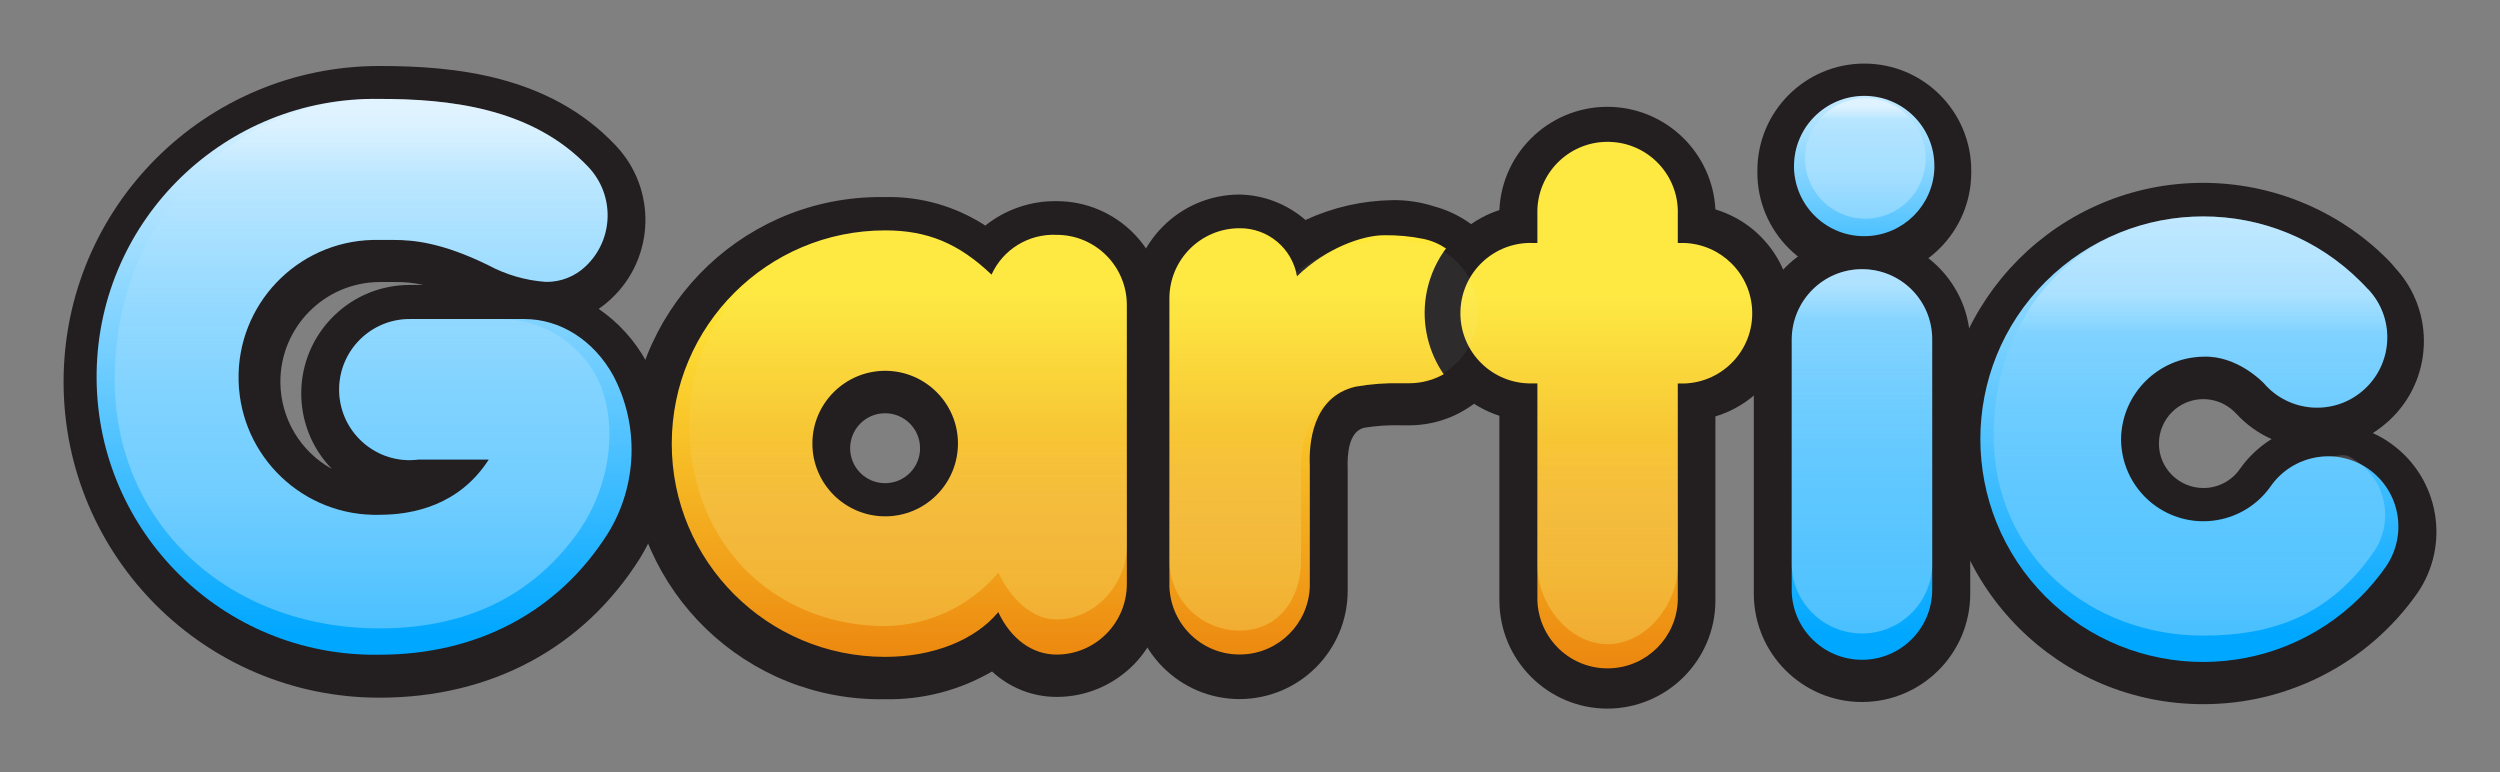 <?xml version="1.0" encoding="UTF-8" standalone="no"?>
<svg
   xmlns:dc="http://purl.org/dc/elements/1.1/"
   xmlns:cc="http://creativecommons.org/ns#"
   xmlns:rdf="http://www.w3.org/1999/02/22-rdf-syntax-ns#"
   xmlns:svg="http://www.w3.org/2000/svg"
   xmlns="http://www.w3.org/2000/svg"
   xmlns:sodipodi="http://sodipodi.sourceforge.net/DTD/sodipodi-0.dtd"
   xmlns:inkscape="http://www.inkscape.org/namespaces/inkscape"
   width="196.614"
   height="60.73"
   viewBox="0 0 196.614 60.73"
   version="1.1"
   id="svg176"
   sodipodi:docname="logotype-gartic.svg"
   inkscape:version="0.92.5 (2060ec1f9f, 2020-04-08)">
  <rect x="0" y="0" width="196.614" height="60.73" fill="#808080" stroke="none"/>
  <sodipodi:namedview
     pagecolor="#ffffff"
     bordercolor="#666666"
     borderopacity="1"
     objecttolerance="10"
     gridtolerance="10"
     guidetolerance="10"
     inkscape:pageopacity="0"
     inkscape:pageshadow="2"
     inkscape:window-width="2560"
     inkscape:window-height="1016"
     id="namedview178"
     showgrid="false"
     fit-margin-top="5"
     fit-margin-left="5"
     fit-margin-right="5"
     fit-margin-bottom="5"
     inkscape:zoom="1.9094488"
     inkscape:cx="131.07"
     inkscape:cy="29.46"
     inkscape:window-x="0"
     inkscape:window-y="27"
     inkscape:window-maximized="1"
     inkscape:current-layer="svg176" />
  <!-- Generator: Sketch 60.1 (88133) - https://sketch.com -->
  <title
     id="title2">logo_gio3_Prancheta 1 Copy</title>
  <desc
     id="desc4">Created with Sketch.</desc>
  <defs
     id="defs114">
    <linearGradient
       x1="117.322"
       y1="41.727"
       x2="117.322"
       y2="14.35"
       id="linearGradient-1"
       gradientTransform="matrix(0.853,0,0,1.172,4.07,4.77)"
       gradientUnits="userSpaceOnUse">
      <stop
         stop-color="#EB820D"
         offset="0%"
         id="stop6" />
      <stop
         stop-color="#FFE838"
         offset="96%"
         id="stop8" />
    </linearGradient>
    <linearGradient
       x1="25.038"
       y1="44.37"
       x2="25.038"
       y2="-1.685"
       id="linearGradient-2"
       gradientTransform="matrix(0.981,0,0,1.019,4.07,4.77)"
       gradientUnits="userSpaceOnUse">
      <stop
         stop-color="#00A7FF"
         offset="0%"
         id="stop11" />
      <stop
         stop-color="#F4FAFF"
         offset="100%"
         id="stop13" />
    </linearGradient>
    <linearGradient
       x1="64.529"
       y1="50.514"
       x2="64.529"
       y2="17.372"
       id="linearGradient-3"
       gradientTransform="matrix(1.033,0,0,0.968,4.07,4.77)"
       gradientUnits="userSpaceOnUse">
      <stop
         stop-color="#EB820D"
         offset="0%"
         id="stop16" />
      <stop
         stop-color="#FFE838"
         offset="96%"
         id="stop18" />
    </linearGradient>
    <linearGradient
       x1="25.239"
       y1="4.682"
       x2="25.239"
       y2="33.765"
       id="linearGradient-4"
       gradientTransform="matrix(0.967,0,0,1.035,4.07,4.77)"
       gradientUnits="userSpaceOnUse">
      <stop
         stop-color="#F4FAFF"
         offset="0%"
         id="stop21" />
      <stop
         stop-color="#F4FAFF"
         stop-opacity="0"
         offset="13%"
         id="stop23" />
      <stop
         stop-color="#F4FAFF"
         offset="98%"
         id="stop25" />
    </linearGradient>
    <linearGradient
       x1="164.221"
       y1="36.672"
       x2="164.221"
       y2="12.787"
       id="linearGradient-5"
       gradientTransform="matrix(0.744,0,0,1.343,4.07,4.77)"
       gradientUnits="userSpaceOnUse">
      <stop
         stop-color="#EB820D"
         offset="0%"
         id="stop28" />
      <stop
         stop-color="#FFE838"
         offset="96%"
         id="stop30" />
    </linearGradient>
    <linearGradient
       x1="237.39"
       y1="27.124"
       x2="237.39"
       y2="-1.03"
       id="linearGradient-6"
       gradientTransform="matrix(0.6,0,0,1.667,4.07,4.77)"
       gradientUnits="userSpaceOnUse">
      <stop
         stop-color="#00A7FF"
         offset="0%"
         id="stop33" />
      <stop
         stop-color="#F4FAFF"
         offset="100%"
         id="stop35" />
    </linearGradient>
    <linearGradient
       x1="173.566"
       y1="43.807"
       x2="173.566"
       y2="-1.664"
       id="linearGradient-7"
       gradientTransform="matrix(0.969,0,0,1.032,4.07,4.77)"
       gradientUnits="userSpaceOnUse">
      <stop
         stop-color="#00A7FF"
         offset="0%"
         id="stop38" />
      <stop
         stop-color="#F4FAFF"
         offset="100%"
         id="stop40" />
    </linearGradient>
    <linearGradient
       x1="64.028"
       y1="28.067"
       x2="64.028"
       y2="43.675"
       id="linearGradient-8"
       gradientTransform="matrix(1.052,0,0,0.951,4.07,4.77)"
       gradientUnits="userSpaceOnUse">
      <stop
         stop-color="#F4FAFF"
         stop-opacity="0.18"
         offset="18%"
         id="stop43" />
      <stop
         stop-color="#F9F27A"
         offset="98%"
         id="stop45" />
    </linearGradient>
    <linearGradient
       x1="114.215"
       y1="23.372"
       x2="114.215"
       y2="35.749"
       id="linearGradient-9"
       gradientTransform="matrix(0.876,0,0,1.142,4.07,4.77)"
       gradientUnits="userSpaceOnUse">
      <stop
         stop-color="#F4FAFF"
         stop-opacity="0.18"
         offset="18%"
         id="stop48" />
      <stop
         stop-color="#F9F27A"
         offset="98%"
         id="stop50" />
    </linearGradient>
    <linearGradient
       x1="160.367"
       y1="20.618"
       x2="160.367"
       y2="31.39"
       id="linearGradient-10"
       gradientTransform="matrix(0.762,0,0,1.312,4.07,4.77)"
       gradientUnits="userSpaceOnUse">
      <stop
         stop-color="#F4FAFF"
         stop-opacity="0.18"
         offset="18%"
         id="stop53" />
      <stop
         stop-color="#F9F27A"
         offset="98%"
         id="stop55" />
    </linearGradient>
    <linearGradient
       x1="229.252"
       y1="10.938"
       x2="229.252"
       y2="27.025"
       id="linearGradient-11"
       gradientTransform="matrix(0.621,0,0,1.61,4.07,4.77)"
       gradientUnits="userSpaceOnUse">
      <stop
         stop-color="#F4FAFF"
         offset="0%"
         id="stop58" />
      <stop
         stop-color="#F4FAFF"
         stop-opacity="0.12"
         offset="11%"
         id="stop60" />
      <stop
         stop-color="#F4FAFF"
         offset="98%"
         id="stop62" />
    </linearGradient>
    <linearGradient
       x1="173.553"
       y1="17.742"
       x2="173.553"
       y2="40.821"
       id="linearGradient-12"
       gradientTransform="matrix(0.969,0,0,1.032,4.07,4.77)"
       gradientUnits="userSpaceOnUse">
      <stop
         stop-color="#F4FAFF"
         offset="0%"
         id="stop65" />
      <stop
         stop-color="#F4FAFF"
         stop-opacity="0.13"
         offset="13%"
         id="stop67" />
      <stop
         stop-color="#F4FAFF"
         offset="98%"
         id="stop69" />
    </linearGradient>
    <linearGradient
       x1="142.504"
       y1="21.072"
       x2="142.504"
       y2="-1.725"
       id="linearGradient-13"
       gradientTransform="matrix(1,0,0,1,4.07,4.77)"
       gradientUnits="userSpaceOnUse">
      <stop
         stop-color="#00A7FF"
         offset="0%"
         id="stop72" />
      <stop
         stop-color="#F4FAFF"
         offset="100%"
         id="stop74" />
    </linearGradient>
    <linearGradient
       x1="142.629"
       y1="3.634"
       x2="142.629"
       y2="10.743"
       id="linearGradient-14"
       gradientTransform="matrix(1,0,0,1,4.07,4.77)"
       gradientUnits="userSpaceOnUse">
      <stop
         stop-color="#F4FAFF"
         offset="0%"
         id="stop77" />
      <stop
         stop-color="#F4FAFF"
         stop-opacity="0.15"
         offset="14%"
         id="stop79" />
      <stop
         stop-color="#F4FAFF"
         stop-opacity="0.5"
         offset="70%"
         id="stop81" />
    </linearGradient>
    <linearGradient
       x1="178.505"
       y1="75.213"
       x2="178.505"
       y2="45.085"
       id="linearGradient-15"
       gradientTransform="matrix(1.246,0,0,0.803,68.082,-30.899)"
       gradientUnits="userSpaceOnUse">
      <stop
         stop-color="#EB820D"
         offset="0%"
         id="stop84" />
      <stop
         stop-color="#EF9415"
         offset="70.63%"
         id="stop86" />
    </linearGradient>
    <linearGradient
       x1="190.635"
       y1="60.373"
       x2="190.635"
       y2="36.19"
       id="linearGradient-16"
       gradientUnits="userSpaceOnUse"
       gradientTransform="translate(50.8,-9.951)">
      <stop
         stop-color="#EB820D"
         offset="0%"
         id="stop89" />
      <stop
         stop-color="#EF9415"
         offset="70.63%"
         id="stop91" />
    </linearGradient>
    <linearGradient
       x1="0.5"
       y1="6.091"
       x2="0.5"
       y2="3.006"
       id="linearGradient-17">
      <stop
         stop-color="#EB820D"
         offset="0%"
         id="stop94" />
      <stop
         stop-color="#EF9415"
         offset="70.63%"
         id="stop96" />
    </linearGradient>
    <linearGradient
       x1="178.505"
       y1="74.654"
       x2="178.505"
       y2="44.527"
       id="linearGradient-18"
       gradientTransform="matrix(1.246,0,0,0.803,54.466,-26.186)"
       gradientUnits="userSpaceOnUse">
      <stop
         stop-color="#EB820D"
         offset="0%"
         id="stop99" />
      <stop
         stop-color="#FCD731"
         offset="100%"
         id="stop101" />
    </linearGradient>
    <linearGradient
       x1="190.727"
       y1="59.925"
       x2="190.727"
       y2="35.742"
       id="linearGradient-19"
       gradientUnits="userSpaceOnUse"
       gradientTransform="translate(80.128,-26.186)">
      <stop
         stop-color="#EB820D"
         offset="0%"
         id="stop104" />
      <stop
         stop-color="#FFE838"
         offset="96%"
         id="stop106" />
    </linearGradient>
    <linearGradient
       x1="196.688"
       y1="60.043"
       x2="196.688"
       y2="35.86"
       id="linearGradient-20"
       gradientUnits="userSpaceOnUse"
       gradientTransform="translate(53.942,-9.427)">
      <stop
         stop-color="#EB820D"
         offset="0%"
         id="stop109" />
      <stop
         stop-color="#FCD731"
         offset="100%"
         id="stop111" />
    </linearGradient>
  </defs>
  <path
     style="fill:#231f20;fill-rule:nonzero;stroke:none;stroke-width:1"
     inkscape:connector-curvature="0"
     id="Shape"
     d="m 97.49,54.98 c -4.7,0 -8.51,-3.81 -8.51,-8.51 V 23.81 c 0,-4.7 3.81,-8.5 8.51,-8.51 1.91,0.04 3.74,0.75 5.18,2 2.14,-0.99 4.46,-1.52 6.82,-1.56 1.12,-0.02 2.23,0.15 3.3,0.49 3.91,1.07 6.61,4.63 6.57,8.69 -0.01,4.71 -3.82,8.52 -8.53,8.53 h -0.57 c -0.99,-0.03 -1.99,0.03 -2.97,0.19 -1.23,0.29 -1.34,2.11 -1.3,3.17 0,0.13 0,0.22 0,0.3 v 9.35 c 0,4.7 -3.8,8.51 -8.5,8.52 z m 0,-33.71 c -1.4,0 -2.54,1.14 -2.54,2.54 v 0 22.66 c -0.07,1.4 1.01,2.6 2.41,2.67 1.4,0.07 2.6,-1.01 2.67,-2.41 0,-0.09 0,-0.17 0,-0.26 v -9.41 c -0.2,-4.8 2.06,-8.33 5.9,-9.22 1.42,-0.27 2.87,-0.38 4.32,-0.34 h 0.6 c 1.41,-0.01 2.55,-1.16 2.55,-2.57 0,-1.34 -0.96,-2.67 -2.05,-2.88 l -0.3,-0.07 -0.21,-0.08 c 0,0 -2.62,-0.96 -7.4,1.7 l -2.34,1.3 -1.54,-2.18 c -0.45,-0.77 -1.2,-1.29 -2.07,-1.45 z" />
  <path
     style="fill:#231f20;fill-rule:nonzero;stroke:none;stroke-width:1"
     inkscape:connector-curvature="0"
     id="path117"
     d="M 69.61,54.99 C 58.7,55.19 49.7,46.51 49.5,35.61 49.3,24.7 57.98,15.7 68.88,15.5 c 0.24,0 0.48,0 0.73,0 2.79,-0.07 5.54,0.72 7.88,2.24 1.59,-1.27 3.58,-1.95 5.61,-1.92 4.7,0 8.5,3.81 8.51,8.51 v 21.98 c -0.01,4.69 -3.81,8.5 -8.51,8.5 -1.89,0 -3.7,-0.72 -5.08,-2 -2.55,1.48 -5.46,2.24 -8.41,2.18 z m 0,-33.54 C 62,21.62 55.96,27.93 56.13,35.54 c 0.16,7.38 6.11,13.32 13.48,13.48 2.89,0 5.35,-0.91 6.61,-2.43 l 3.01,-3.67 2,4.3 c 0.23,0.49 0.86,1.62 1.87,1.62 1.4,0 2.54,-1.14 2.55,-2.54 V 24.34 c 0,-1.4 -1.14,-2.54 -2.55,-2.55 -0.98,-0.1 -1.92,0.41 -2.37,1.29 l -1.66,4.01 -3.15,-3 c -2.05,-1.92 -3.75,-2.64 -6.31,-2.64 z m 0,22.49 c -4.8,0 -8.69,-3.89 -8.69,-8.69 0,-4.8 3.89,-8.69 8.69,-8.69 4.8,0 8.69,3.89 8.69,8.69 0,4.8 -3.89,8.69 -8.69,8.69 z m 0,-11.44 c -1.52,0 -2.75,1.23 -2.75,2.75 0,1.52 1.23,2.75 2.75,2.75 1.52,0 2.75,-1.23 2.75,-2.75 0,0 0,0 0,-0.01 -0.01,-1.52 -1.24,-2.74 -2.75,-2.74 z" />
  <path
     style="fill:#231f20;fill-rule:nonzero;stroke:none;stroke-width:1"
     inkscape:connector-curvature="0"
     id="path119"
     d="M 29.84,54.87 C 16.12,54.87 5,43.75 5,30.03 5,16.31 16.12,5.19 29.84,5.19 c 5.89,0 13.36,0.71 18.59,6.26 3.23,3.41 3.08,8.79 -0.32,12.01 0,0 -0.01,0.01 -0.01,0.01 -0.32,0.3 -0.66,0.58 -1.02,0.82 1.56,1.07 2.84,2.48 3.75,4.14 2.57,4.88 2.39,10.75 -0.49,15.46 -4.45,7.08 -11.73,10.98 -20.5,10.98 z m 0,-43.73 c -10.43,0 -18.88,8.45 -18.88,18.88 0,10.43 8.45,18.88 18.88,18.88 6.68,0 12.13,-2.91 15.45,-8.18 1.73,-2.87 1.85,-6.43 0.31,-9.4 -0.82,-1.69 -2.5,-2.81 -4.38,-2.9 h -8.75 -0.33 c -1.42,0.09 -2.49,1.31 -2.4,2.73 0.08,1.32 1.16,2.36 2.48,2.41 0.11,0.01 0.21,0.01 0.32,0 h 0.2 0.2 5.5 5.43 l -2.92,4.57 c -2.37,3.65 -6.31,5.66 -11.11,5.66 -7.62,0 -13.8,-6.18 -13.8,-13.8 0,-7.62 6.18,-13.8 13.8,-13.8 h 1.1 c 2,0 4.59,0.27 8.69,2.26 1.02,0.57 2.14,0.94 3.3,1.08 0.4,0.01 0.78,-0.14 1.06,-0.42 1.02,-0.96 1.07,-2.56 0.11,-3.58 0,0 -0.01,-0.01 -0.01,-0.01 -3.68,-3.88 -9.54,-4.38 -14.25,-4.38 z m 1.1,11.04 h -1.1 c -4.33,0.03 -7.81,3.56 -7.79,7.89 C 22.07,32.91 23.62,35.51 26.1,36.88 22.82,33.5 22.9,28.1 26.28,24.82 27.87,23.27 30,22.41 32.22,22.41 h 1.08 c -0.77,-0.17 -1.57,-0.25 -2.36,-0.23 z" />
  <path
     inkscape:connector-curvature="0"
     style="fill:url(#linearGradient-1);fill-rule:nonzero;stroke:none;stroke-width:1"
     id="Path"
     d="m 111.95,18.79 c -1.01,-0.21 -2.05,-0.3 -3.08,-0.29 -1.71,0 -4.57,1 -6.87,3.23 -0.37,-2.2 -2.28,-3.8 -4.51,-3.78 -3.05,0 -5.52,2.47 -5.52,5.52 v 22.67 c 0.11,3.05 2.66,5.44 5.71,5.33 2.9,-0.1 5.23,-2.43 5.33,-5.33 v -9.39 c 0,-0.05 0,-0.1 0,-0.15 -0.07,-1.6 0.15,-5.39 3.6,-6.19 1.2,-0.21 2.43,-0.3 3.65,-0.27 h 0.57 c 3.06,0 5.55,-2.49 5.55,-5.55 0.01,-2.63 -1.86,-5.28 -4.43,-5.8 z" />
  <path
     inkscape:connector-curvature="0"
     style="fill:url(#linearGradient-2);fill-rule:nonzero;stroke:none;stroke-width:1"
     id="path122"
     d="m 41.23,25.09 c -3.01,0 -8.69,0 -8.93,0 h -0.08 c -3.07,0 -5.55,2.49 -5.55,5.55 0,3.07 2.49,5.55 5.55,5.55 0.24,0 0.47,-0.02 0.71,-0.05 h 5.51 c -2.3,3.59 -5.94,4.35 -8.6,4.35 -5.97,0.15 -10.93,-4.57 -11.08,-10.54 -0.15,-5.97 4.57,-10.93 10.54,-11.08 0.18,0 0.36,0 0.54,0 h 1.1 c 1.66,0 3.84,0.23 7.41,1.96 1.42,0.77 2.99,1.23 4.6,1.34 1.16,0.01 2.27,-0.43 3.11,-1.23 2.22,-2.1 2.31,-5.59 0.21,-7.81 C 41.79,8.41 35.14,7.78 29.84,7.78 17.77,7.57 7.81,17.18 7.6,29.25 7.39,41.32 17,51.28 29.08,51.49 c 0.25,0 0.51,0 0.76,0 7.71,0 14.09,-3.39 17.98,-9.56 2.32,-3.78 2.47,-8.51 0.39,-12.43 -1.53,-2.74 -4.14,-4.41 -6.98,-4.41 z" />
  <path
     inkscape:connector-curvature="0"
     style="fill:url(#linearGradient-3);fill-rule:nonzero;stroke:none;stroke-width:1"
     id="path124"
     d="m 83.1,18.47 c -2.19,-0.1 -4.22,1.14 -5.12,3.13 -2.59,-2.47 -5.05,-3.48 -8.37,-3.48 -9.26,0 -16.77,7.5 -16.78,16.76 -0.01,9.26 7.5,16.77 16.76,16.78 0,0 0.01,0 0.01,0 3.82,0 7.1,-1.34 8.91,-3.52 0.98,2.1 2.67,3.34 4.58,3.34 3.05,0 5.52,-2.48 5.53,-5.53 V 23.99 c 0,-3.05 -2.47,-5.52 -5.52,-5.52 z M 69.61,29.16 c 3.16,0 5.73,2.56 5.73,5.72 0,3.16 -2.56,5.73 -5.72,5.73 -3.16,0 -5.73,-2.56 -5.73,-5.72 0,0 0,0 0,-0.01 0,-3.15 2.56,-5.71 5.72,-5.72 z" />
  <path
     inkscape:connector-curvature="0"
     style="opacity:0.3;fill:url(#linearGradient-4);fill-rule:nonzero;stroke:none;stroke-width:1"
     id="path126"
     d="m 39.51,25.09 c -3.01,0 -6.96,0 -7.2,0 h -0.08 c -3.07,0 -5.55,2.49 -5.55,5.55 0,3.07 2.49,5.55 5.55,5.55 0.24,0 0.47,-0.02 0.71,-0.05 h 5.51 c -2.3,3.59 -5.94,4.35 -8.6,4.35 -5.97,0.15 -10.93,-4.57 -11.08,-10.54 -0.15,-5.97 4.57,-10.93 10.54,-11.08 0.18,0 0.36,0 0.54,0 h 1.1 c 1.66,0 3.84,0.23 7.41,1.96 1.42,0.77 2.99,1.23 4.6,1.34 1.16,0.01 2.27,-0.43 3.11,-1.23 2.22,-2.1 2.31,-5.59 0.21,-7.81 C 41.8,8.41 35.15,7.78 29.85,7.78 17.82,7.78 9.14,17.58 9.02,29.63 8.9,40.99 17.79,49.42 29.85,49.42 c 7.71,0 12.53,-3.27 15.56,-7.49 2.92,-4.08 3.16,-9.3 1.44,-12.43 -1.5,-2.67 -4.29,-4.35 -7.34,-4.41 z" />
  <path
     style="fill:#231f20;fill-rule:nonzero;stroke:none;stroke-width:1"
     inkscape:connector-curvature="0"
     id="path128"
     d="m 126.43,55.73 c -4.7,0 -8.5,-3.81 -8.51,-8.51 V 32.7 c -4.47,-1.45 -6.91,-6.25 -5.46,-10.72 0.84,-2.59 2.87,-4.61 5.46,-5.46 0.21,-4.69 4.19,-8.32 8.88,-8.11 4.37,0.2 7.88,3.69 8.11,8.06 4.5,1.36 7.04,6.11 5.68,10.6 -0.82,2.72 -2.96,4.86 -5.68,5.68 v 14.47 c 0,4.69 -3.79,8.49 -8.48,8.51 z m -5.87,-33.66 c -1.4,-0.07 -2.6,1.01 -2.67,2.41 -0.07,1.4 1.01,2.6 2.41,2.67 0.09,0 0.17,0 0.26,0 h 3.34 v 20.04 c -0.07,1.4 1.01,2.6 2.41,2.67 1.4,0.07 2.6,-1.01 2.67,-2.41 0,-0.09 0,-0.17 0,-0.26 V 27.16 h 3.5 c 1.4,-0.07 2.48,-1.27 2.41,-2.67 -0.07,-1.3 -1.11,-2.35 -2.41,-2.41 h -3.5 v -5.22 c -0.07,-1.4 -1.27,-2.48 -2.67,-2.41 -1.3,0.07 -2.35,1.11 -2.41,2.41 v 5.22 z" />
  <path
     style="fill:#231f20;fill-rule:nonzero;stroke:none;stroke-width:1"
     inkscape:connector-curvature="0"
     id="path130"
     d="m 146.44,55.21 c -4.69,0 -8.5,-3.81 -8.51,-8.5 V 27.03 c 0,-4.7 3.81,-8.51 8.51,-8.51 4.7,0 8.51,3.81 8.51,8.51 v 19.68 c -0.01,4.69 -3.81,8.49 -8.51,8.5 z m 0,-30.74 c -1.4,0 -2.54,1.14 -2.54,2.54 v 0 19.68 c 0,1.4 1.14,2.54 2.54,2.54 1.4,0 2.54,-1.14 2.54,-2.54 V 27.03 c 0,-1.4 -1.14,-2.54 -2.54,-2.54 v 0 z" />
  <path
     style="fill:#231f20;fill-rule:nonzero;stroke:none;stroke-width:1"
     inkscape:connector-curvature="0"
     id="path132"
     d="m 146.62,21.99 c -4.64,0 -8.41,-3.77 -8.41,-8.41 v -0.17 c 0,-4.65 3.77,-8.41 8.41,-8.41 4.65,0 8.41,3.77 8.41,8.41 v 0.17 c -0.01,4.64 -3.77,8.4 -8.41,8.41 z m 0,-11.22 c -1.43,0.04 -2.58,1.2 -2.6,2.63 v 0.17 c 0,1.45 1.18,2.63 2.63,2.63 1.45,0 2.63,-1.18 2.63,-2.63 V 13.4 c -0.02,-1.46 -1.2,-2.63 -2.66,-2.63 z" />
  <path
     style="fill:#231f20;fill-rule:nonzero;stroke:none;stroke-width:1"
     inkscape:connector-curvature="0"
     id="path134"
     d="M 173.28,55.38 C 161.96,55.39 152.77,46.22 152.76,34.9 152.75,23.58 161.92,14.39 173.24,14.38 c 5.45,0 10.69,2.16 14.54,6.03 0.2,0.21 0.4,0.41 0.6,0.67 3.18,3.45 2.96,8.82 -0.49,12 -0.4,0.37 -0.83,0.69 -1.28,0.98 0.48,0.22 0.95,0.48 1.38,0.79 3.84,2.7 4.78,8 2.09,11.85 -3.85,5.45 -10.12,8.69 -16.8,8.68 z m 0,-35.03 c -8.03,0 -14.54,6.51 -14.54,14.54 0,8.03 6.51,14.54 14.54,14.54 4.75,0 9.2,-2.32 11.92,-6.21 0.81,-1.15 0.53,-2.74 -0.62,-3.55 -0.43,-0.3 -0.94,-0.46 -1.46,-0.46 -0.83,0 -1.61,0.41 -2.09,1.09 -2.99,4.28 -8.88,5.33 -13.16,2.34 -4.28,-2.99 -5.33,-8.88 -2.34,-13.16 2.99,-4.28 8.88,-5.33 13.16,-2.34 0.45,0.32 0.88,0.67 1.27,1.06 0.11,0.1 0.19,0.19 0.29,0.29 0.48,0.52 1.16,0.82 1.87,0.82 0.64,0 1.25,-0.24 1.72,-0.67 1.03,-0.95 1.1,-2.55 0.16,-3.59 -0.15,-0.16 -0.29,-0.31 -0.43,-0.45 -2.73,-2.73 -6.44,-4.26 -10.29,-4.25 z m 0,11.04 c -1.93,0 -3.49,1.57 -3.49,3.5 0,1.93 1.57,3.49 3.5,3.49 1.15,0 2.22,-0.56 2.87,-1.5 0.66,-0.94 1.51,-1.74 2.49,-2.35 -1.06,-0.47 -2,-1.15 -2.78,-2 l -0.12,-0.12 c -0.67,-0.66 -1.55,-1.02 -2.47,-1.02 z" />
  <path
     inkscape:connector-curvature="0"
     style="fill:url(#linearGradient-5);fill-rule:nonzero;stroke:none;stroke-width:1"
     id="path136"
     d="m 132.47,19.11 h -0.52 v -2.24 c 0.11,-3.05 -2.28,-5.61 -5.33,-5.71 -3.05,-0.11 -5.61,2.28 -5.71,5.33 0,0.13 0,0.26 0,0.38 v 2.24 h -0.34 c -3.05,-0.11 -5.61,2.28 -5.71,5.33 -0.11,3.05 2.28,5.61 5.33,5.71 0.13,0 0.26,0 0.38,0 h 0.34 v 17.08 c 0.11,3.05 2.66,5.44 5.71,5.33 2.9,-0.1 5.23,-2.43 5.33,-5.33 V 30.16 h 0.52 c 3.05,-0.11 5.44,-2.66 5.33,-5.71 -0.1,-2.91 -2.43,-5.23 -5.33,-5.34 z" />
  <path
     inkscape:connector-curvature="0"
     style="fill:url(#linearGradient-6);fill-rule:nonzero;stroke:none;stroke-width:1"
     id="path138"
     d="m 146.44,21.17 c -3.05,0 -5.52,2.48 -5.53,5.53 v 19.67 c 0,3.05 2.48,5.52 5.53,5.52 3.05,0 5.52,-2.47 5.52,-5.52 V 26.69 C 151.97,23.64 149.5,21.17 146.44,21.17 Z" />
  <path
     inkscape:connector-curvature="0"
     style="fill:url(#linearGradient-7);fill-rule:nonzero;stroke:none;stroke-width:1"
     id="path140"
     d="m 186.28,36.89 c -2.49,-1.75 -5.93,-1.15 -7.69,1.34 -2.05,2.93 -6.09,3.64 -9.02,1.59 -1.73,-1.21 -2.76,-3.19 -2.76,-5.3 0.06,-3.55 2.92,-6.41 6.47,-6.47 2.64,-0.11 4.68,2 4.77,2.1 2,2.31 5.49,2.56 7.79,0.56 2.31,-2 2.56,-5.49 0.56,-7.79 -0.07,-0.08 -0.14,-0.16 -0.22,-0.23 -0.17,-0.19 -0.35,-0.37 -0.52,-0.54 -6.84,-6.84 -17.93,-6.84 -24.78,0 -6.85,6.84 -6.84,17.93 0,24.78 6.84,6.84 17.93,6.84 24.78,0 0.72,-0.72 1.38,-1.51 1.97,-2.35 1.74,-2.52 1.13,-5.94 -1.35,-7.69 z" />
  <path
     inkscape:connector-curvature="0"
     style="opacity:0.3;fill:url(#linearGradient-8);fill-rule:nonzero;stroke:none;stroke-width:1"
     id="path142"
     d="m 83.1,18.47 c -2.19,-0.1 -4.22,1.14 -5.12,3.13 -2.59,-2.47 -5.05,-3.48 -8.37,-3.48 -9.25,0 -15.97,7.2 -15.37,16.42 0.6,9.22 7.48,14.7 15.37,14.7 3.44,-0.04 6.7,-1.58 8.91,-4.21 0.98,2.1 2.67,3.69 4.58,3.69 3.05,0 5.53,-2.82 5.53,-5.87 V 23.99 C 88.62,20.94 86.15,18.47 83.1,18.47 Z M 69.61,29.16 c 3.16,0 5.73,2.56 5.73,5.72 0,3.16 -2.56,5.73 -5.72,5.73 -3.16,0 -5.73,-2.56 -5.73,-5.72 0,0 0,0 0,-0.01 0,-3.15 2.56,-5.71 5.72,-5.72 z" />
  <path
     inkscape:connector-curvature="0"
     style="opacity:0.3;fill:url(#linearGradient-9);fill-rule:nonzero;stroke:none;stroke-width:1"
     id="path144"
     d="m 111.95,19.15 c -1.01,-0.21 -2.05,-0.3 -3.08,-0.29 -2.49,0.1 -4.89,0.98 -6.87,2.51 -0.95,-2.05 -2.71,-3.42 -4.51,-3.42 -3.05,0 -5.52,2.47 -5.52,5.52 v 20.6 c 0,3.05 2.47,5.52 5.52,5.52 3.05,0 4.83,-2.48 4.83,-5.52 v -7.35 c 0,-0.05 0,-0.1 0,-0.15 -0.07,-1.6 0.84,-5.39 4.29,-6.19 1.2,-0.21 2.43,-0.3 3.65,-0.27 h 0.57 c 3.07,-0.08 5.49,-2.63 5.41,-5.7 -0.07,-2.53 -1.83,-4.69 -4.29,-5.26 z" />
  <path
     inkscape:connector-curvature="0"
     style="opacity:0.3;fill:url(#linearGradient-10);fill-rule:nonzero;stroke:none;stroke-width:1"
     id="path146"
     d="m 132.47,19.11 h -0.52 v -2.24 c 0.11,-3.05 -2.28,-5.61 -5.33,-5.71 -3.05,-0.11 -5.61,2.28 -5.71,5.33 0,0.13 0,0.26 0,0.38 v 2.24 h -0.34 c -3.05,-0.11 -5.61,2.28 -5.71,5.33 -0.11,3.05 2.28,5.61 5.33,5.71 0.13,0 0.26,0 0.38,0 h 0.34 v 14.3 c 0,3.05 2.48,6.21 5.53,6.21 3.05,0 5.52,-3.17 5.52,-6.21 v -14.3 h 0.52 c 3.05,-0.11 5.44,-2.66 5.33,-5.71 -0.11,-2.9 -2.44,-5.22 -5.34,-5.33 z" />
  <path
     inkscape:connector-curvature="0"
     style="opacity:0.3;fill:url(#linearGradient-11);fill-rule:nonzero;stroke:none;stroke-width:1"
     id="path148"
     d="m 146.44,21.17 c -3.05,0 -5.52,2.48 -5.53,5.53 v 17.6 c 0,3.05 2.48,5.52 5.53,5.52 3.05,0 5.52,-2.47 5.52,-5.52 V 26.7 C 151.97,23.64 149.5,21.17 146.44,21.17 Z" />
  <path
     inkscape:connector-curvature="0"
     style="opacity:0.3;fill:url(#linearGradient-12);fill-rule:nonzero;stroke:none;stroke-width:1"
     id="path150"
     d="m 185.24,36.2 c -0.94,-0.67 -0.99,-0.31 -2.12,-0.31 -1.8,0 -3.5,0.87 -4.53,2.35 -2.04,2.93 -6.08,3.66 -9.01,1.61 -2.93,-2.04 -3.66,-6.08 -1.61,-9.01 2.04,-2.93 6.08,-3.66 9.01,-1.61 0.31,0.22 0.61,0.46 0.88,0.73 0.07,0.06 0.13,0.13 0.19,0.2 2,2.31 5.49,2.56 7.79,0.56 2.31,-2 2.56,-5.49 0.56,-7.79 -0.07,-0.08 -0.14,-0.16 -0.22,-0.23 -0.17,-0.19 -0.35,-0.37 -0.52,-0.54 -3.28,-3.3 -7.74,-5.15 -12.39,-5.13 -9.65,0 -16.48,7.52 -16.48,17.17 0,9.65 7.76,15.79 16.48,15.79 5.71,0 10.02,-1.76 13.32,-6.45 1.68,-2.28 1.18,-5.49 -1.1,-7.16 -0.07,-0.06 -0.16,-0.12 -0.25,-0.18 z" />
  <path
     inkscape:connector-curvature="0"
     style="fill:url(#linearGradient-13);fill-rule:nonzero;stroke:none;stroke-width:1"
     id="path152"
     d="m 146.62,7.54 c -3.05,0 -5.53,2.47 -5.53,5.53 0,0 0,0 0,0 v 0.17 c 0.11,3.05 2.66,5.44 5.71,5.33 2.9,-0.1 5.23,-2.43 5.33,-5.33 V 13.07 C 152.14,10.01 149.67,7.54 146.62,7.54 c 0,0 0,0 0,0 z" />
  <path
     inkscape:connector-curvature="0"
     style="opacity:0.6;fill:url(#linearGradient-14);fill-rule:nonzero;stroke:none;stroke-width:1"
     id="path154"
     d="m 151.44,12.46 c 0,2.62 -2.12,4.74 -4.74,4.74 -2.62,0 -4.74,-2.12 -4.74,-4.74 0,-2.62 2.12,-4.74 4.74,-4.74 C 149.31,7.71 151.44,9.83 151.44,12.46 c 0,0 0,0 0,0 z" />
</svg>

